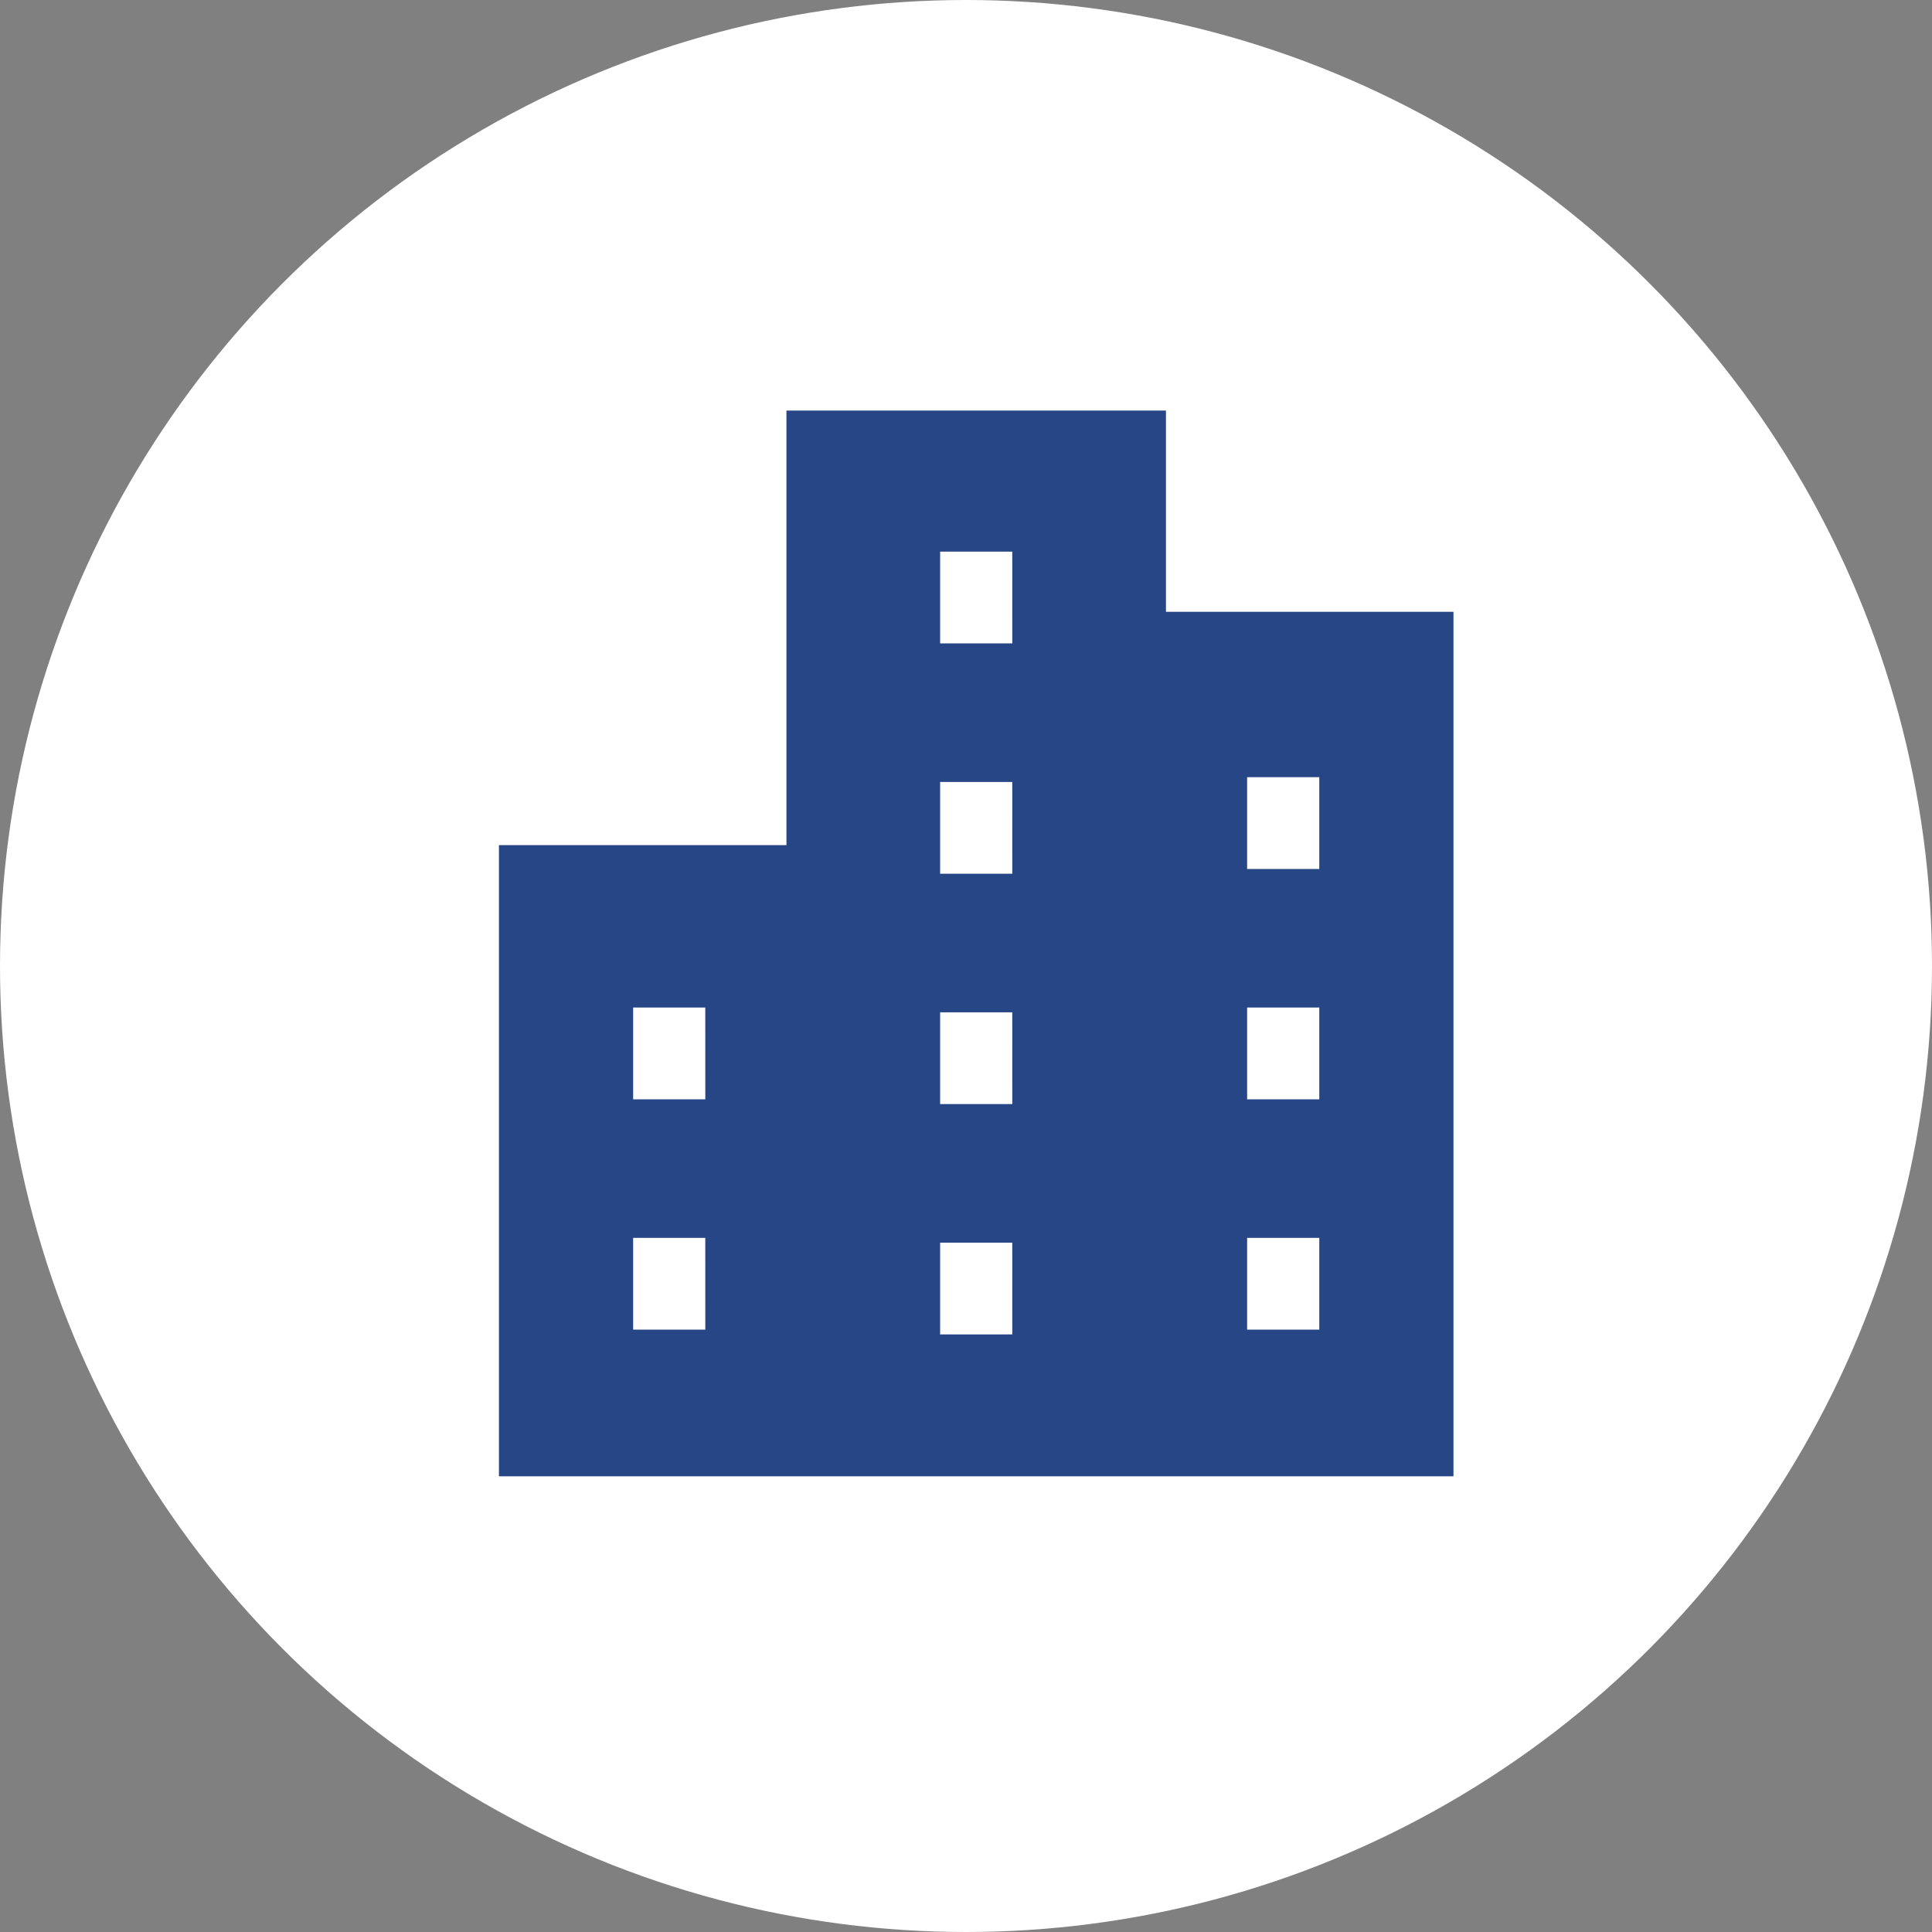 <svg xmlns="http://www.w3.org/2000/svg" width="80" height="80" viewBox="0 0 80 80">
  <rect x="0" y="0" width="80" height="80" fill="#808080" stroke="none"/>
  <g id="icon-promotion-guest01" transform="translate(-18733 16790)">
    <circle id="楕円形_2" data-name="楕円形 2" cx="40" cy="40" r="40" transform="translate(18733 -16790)" fill="#fff"/>
    <path id="パス_487" data-name="パス 487" d="M54.331,8.334V0H38.616V17.995H26.711V44.13H66.236V8.334ZM35.256,38.058H32.268v-3.8h2.987Zm0-9.538H32.268v-3.8h2.987Zm12.712,9.736H44.98v-3.8h2.987Zm0-9.538H44.98v-3.8h2.987Zm0-9.539H44.98v-3.8h2.987Zm0-9.538H44.98v-3.8h2.987ZM60.68,38.058H57.692v-3.8H60.68Zm0-9.538H57.692v-3.8H60.68Zm0-9.538H57.692v-3.8H60.68Z" transform="translate(18726.949 -16773)" fill="#274686"/>
  </g>
</svg>
